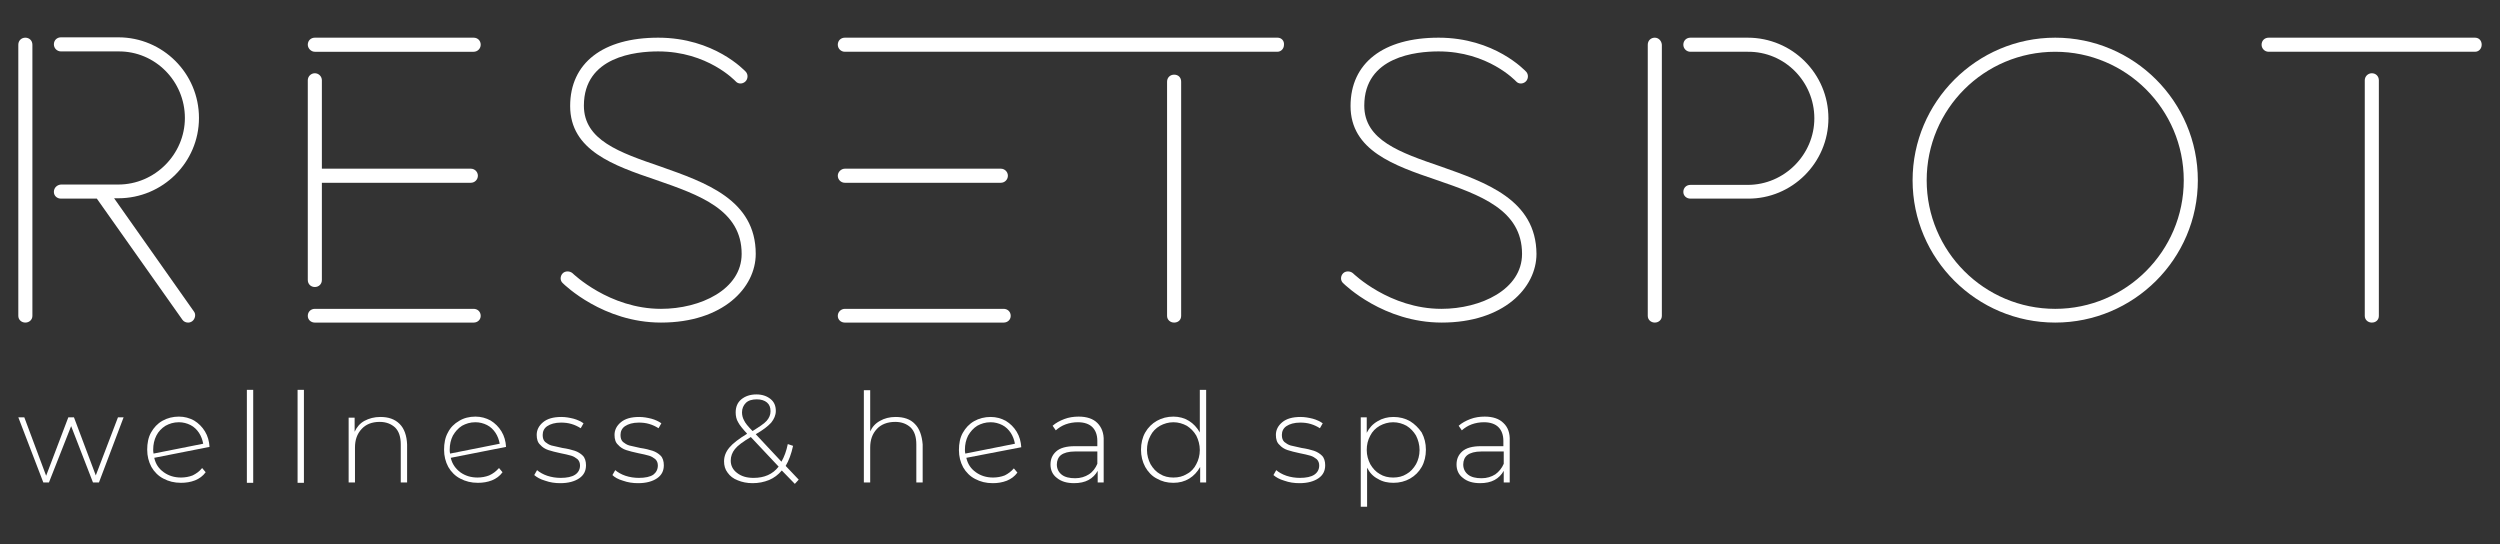 <svg version="1.1" id="Layer_1" xmlns="http://www.w3.org/2000/svg" xmlns:xlink="http://www.w3.org/1999/xlink" x="0px" y="0px" viewBox="0 0 709.9 154.6" style="enable-background:new 0 0 709.9 154.6;" xml:space="preserve">
<rect x="0" y="0" width="709.9" height="154.6" fill="#333333" stroke="none"/>
<style type="text/css">
	.st0{fill:#FFFFFF;}
</style>
<g>
	<polygon class="st0" points="35.1,118.5 33.5,118.5 27.2,135 21,118.5 19.4,118.5 13.1,135.1 6.9,118.5 5.2,118.5 12.3,137 
		13.9,137 20.2,121 26.4,137 28.1,137"></polygon>
	<path class="st0" d="M47,120.9c1.1-0.6,2.3-1,3.8-1c1.2,0,2.3,0.3,3.3,0.8c1,0.5,1.8,1.3,2.4,2.2c0.6,0.9,1,2,1.2,3.1l-14.1,2.8
		c-0.1-0.5-0.1-0.8-0.1-1.1c0-1.5,0.3-2.8,0.9-4C45,122.5,45.9,121.6,47,120.9z M54.7,135c-1,0.4-2.2,0.6-3.3,0.6
		c-1.9,0-3.5-0.5-4.9-1.5c-1.4-1-2.3-2.3-2.7-4.1l15.7-3.1c-0.1-1.6-0.5-3.1-1.3-4.4c-0.8-1.3-1.8-2.3-3.1-3.1
		c-1.3-0.7-2.7-1.1-4.3-1.1c-1.7,0-3.3,0.4-4.7,1.2c-1.4,0.8-2.4,1.9-3.2,3.3c-0.8,1.4-1.1,3.1-1.1,4.9c0,1.8,0.4,3.4,1.2,4.9
		c0.8,1.4,2,2.6,3.4,3.3c1.5,0.8,3.1,1.2,5,1.2c1.4,0,2.7-0.2,4-0.7c1.2-0.5,2.2-1.2,3-2.3l-1-1.2C56.6,133.9,55.7,134.5,54.7,135z"></path>
	<rect x="70.1" y="110.7" class="st0" width="1.8" height="26.4"></rect>
	<rect x="84.5" y="110.7" class="st0" width="1.8" height="26.4"></rect>
	<path class="st0" d="M113.5,120.4c-1.4-1.4-3.2-2-5.5-2c-1.7,0-3.2,0.4-4.5,1.1c-1.3,0.7-2.2,1.8-2.8,3.1v-4h-1.7V137h1.8v-9.9
		c0-2.2,0.6-3.9,1.9-5.3c1.2-1.3,2.9-2,5.1-2c1.9,0,3.3,0.6,4.4,1.6c1.1,1.1,1.6,2.7,1.6,4.8V137h1.8v-10.8
		C115.5,123.7,114.8,121.7,113.5,120.4z"></path>
	<path class="st0" d="M131.2,120.9c1.1-0.6,2.3-1,3.8-1c1.2,0,2.3,0.3,3.3,0.8c1,0.5,1.8,1.3,2.4,2.2c0.6,0.9,1,2,1.2,3.1l-14.1,2.8
		c-0.1-0.5-0.1-0.8-0.1-1.1c0-1.5,0.3-2.8,0.9-4C129.3,122.5,130.1,121.6,131.2,120.9z M138.9,135c-1,0.4-2.2,0.6-3.3,0.6
		c-1.9,0-3.5-0.5-4.9-1.5c-1.3-1-2.3-2.3-2.7-4.1l15.7-3.1c-0.1-1.6-0.5-3.1-1.3-4.4c-0.8-1.3-1.8-2.3-3.1-3.1
		c-1.3-0.7-2.7-1.1-4.3-1.1c-1.7,0-3.3,0.4-4.6,1.2c-1.4,0.8-2.5,1.9-3.2,3.3c-0.8,1.4-1.1,3.1-1.1,4.9c0,1.8,0.4,3.4,1.2,4.9
		c0.8,1.4,2,2.6,3.4,3.3c1.5,0.8,3.1,1.2,5,1.2c1.4,0,2.7-0.2,4-0.7c1.2-0.5,2.2-1.2,3-2.3l-1-1.2C140.8,133.9,140,134.5,138.9,135z"></path>
	<path class="st0" d="M154.8,136.5c1.4,0.5,2.8,0.7,4.3,0.7c2.3,0,4.1-0.5,5.4-1.4c1.3-0.9,1.9-2.1,1.9-3.7c0-1.1-0.3-2.1-0.9-2.7
		c-0.6-0.6-1.4-1.1-2.3-1.4c-0.9-0.3-2.1-0.6-3.5-0.8c-1.3-0.3-2.3-0.5-3.1-0.7c-0.7-0.2-1.3-0.6-1.8-1c-0.5-0.5-0.7-1.1-0.7-2
		c0-1,0.4-1.9,1.3-2.5c0.9-0.6,2.2-1,3.9-1c1,0,2,0.1,3,0.4c1,0.3,1.8,0.7,2.6,1.2l0.8-1.4c-0.7-0.5-1.7-1-2.8-1.3
		c-1.2-0.3-2.3-0.5-3.5-0.5c-2.3,0-4,0.5-5.2,1.5c-1.2,1-1.8,2.2-1.8,3.6c0,1.2,0.3,2.2,1,2.8c0.6,0.7,1.4,1.2,2.3,1.5
		c0.9,0.3,2.1,0.6,3.5,0.9c1.2,0.2,2.2,0.5,3,0.7c0.7,0.2,1.3,0.6,1.8,1c0.5,0.5,0.7,1.1,0.7,1.8c0,1.1-0.5,2-1.4,2.6
		c-0.9,0.6-2.3,0.9-4.1,0.9c-1.3,0-2.6-0.2-3.8-0.6c-1.2-0.4-2.2-1-2.9-1.6l-0.8,1.4C152.4,135.5,153.4,136.1,154.8,136.5z"></path>
	<path class="st0" d="M176.9,136.5c1.4,0.5,2.8,0.7,4.3,0.7c2.3,0,4.1-0.5,5.4-1.4c1.3-0.9,1.9-2.1,1.9-3.7c0-1.1-0.3-2.1-0.9-2.7
		c-0.6-0.6-1.4-1.1-2.3-1.4c-0.9-0.3-2.1-0.6-3.5-0.8c-1.3-0.3-2.3-0.5-3.1-0.7c-0.7-0.2-1.3-0.6-1.8-1c-0.5-0.5-0.7-1.1-0.7-2
		c0-1,0.4-1.9,1.3-2.5c0.9-0.6,2.2-1,3.9-1c1,0,2,0.1,3,0.4c1,0.3,1.8,0.7,2.6,1.2l0.8-1.4c-0.7-0.5-1.7-1-2.8-1.3
		c-1.2-0.3-2.3-0.5-3.5-0.5c-2.3,0-4,0.5-5.2,1.5c-1.2,1-1.8,2.2-1.8,3.6c0,1.2,0.3,2.2,1,2.8c0.6,0.7,1.4,1.2,2.3,1.5
		c0.9,0.3,2.1,0.6,3.5,0.9c1.2,0.2,2.2,0.5,3,0.7c0.7,0.2,1.3,0.6,1.8,1c0.5,0.5,0.7,1.1,0.7,1.8c0,1.1-0.5,2-1.3,2.6
		c-0.9,0.6-2.3,0.9-4.1,0.9c-1.3,0-2.6-0.2-3.8-0.6c-1.2-0.4-2.2-1-2.9-1.6l-0.8,1.4C174.5,135.5,175.5,136.1,176.9,136.5z"></path>
	<path class="st0" d="M221.1,132.5c-1.7,2.2-4.1,3.2-7.1,3.2c-1.9,0-3.4-0.4-4.7-1.4c-1.2-0.9-1.8-2.1-1.8-3.5
		c0-1.2,0.4-2.3,1.2-3.3c0.8-1,2.3-2.1,4.5-3.4L221.1,132.5z M211.3,119.4c-0.4-0.7-0.6-1.5-0.6-2.3c0-1.1,0.4-2,1.1-2.7
		c0.7-0.7,1.8-1,3.1-1c1.2,0,2.2,0.3,2.9,0.9c0.7,0.6,1,1.4,1,2.5c0,1-0.4,1.9-1.1,2.7c-0.7,0.8-2.1,1.7-4,2.9
		C212.4,121.1,211.6,120.1,211.3,119.4z M225.7,137.4l1.1-1.2l-3.7-3.9c0.9-1.5,1.6-3.4,2.1-5.7l-1.5-0.5c-0.4,2-1,3.6-1.8,5
		l-7.3-7.8c2.1-1.2,3.5-2.3,4.4-3.3c0.8-1,1.3-2.1,1.3-3.3c0-1.5-0.5-2.6-1.5-3.4c-1-0.8-2.3-1.3-4-1.3c-1.8,0-3.2,0.5-4.3,1.4
		c-1.1,0.9-1.6,2.2-1.6,3.7c0,1,0.2,2,0.7,2.8c0.4,0.8,1.3,1.9,2.5,3.2l0,0.1c-2.3,1.4-4,2.7-5,3.9c-1,1.2-1.5,2.5-1.5,3.9
		c0,1.2,0.3,2.3,1,3.2c0.7,1,1.6,1.7,2.9,2.2c1.2,0.5,2.6,0.8,4.2,0.8c1.7,0,3.2-0.3,4.7-0.9c1.4-0.6,2.6-1.5,3.6-2.7L225.7,137.4z"></path>
	<path class="st0" d="M259.8,120.4c-1.3-1.4-3.2-2-5.5-2c-1.7,0-3.2,0.4-4.4,1.1c-1.3,0.7-2.2,1.7-2.8,3v-11.7h-1.8V137h1.8v-9.9
		c0-2.2,0.6-3.9,1.9-5.3c1.2-1.3,3-2,5.2-2c1.9,0,3.3,0.6,4.4,1.6c1.1,1.1,1.6,2.7,1.6,4.8V137h1.8v-10.8
		C261.8,123.7,261.1,121.7,259.8,120.4z"></path>
	<path class="st0" d="M277.5,120.9c1.1-0.6,2.3-1,3.8-1c1.2,0,2.3,0.3,3.3,0.8c1,0.5,1.8,1.3,2.4,2.2c0.6,0.9,1,2,1.2,3.1l-14.1,2.8
		c-0.1-0.5-0.1-0.8-0.1-1.1c0-1.5,0.3-2.8,0.9-4C275.6,122.5,276.4,121.6,277.5,120.9z M285.3,135c-1,0.4-2.2,0.6-3.3,0.6
		c-1.9,0-3.5-0.5-4.9-1.5c-1.4-1-2.3-2.3-2.7-4.1L290,127c-0.1-1.6-0.5-3.1-1.3-4.4c-0.8-1.3-1.8-2.3-3.1-3.1
		c-1.3-0.7-2.7-1.1-4.3-1.1c-1.7,0-3.3,0.4-4.7,1.2c-1.4,0.8-2.4,1.9-3.2,3.3c-0.8,1.4-1.1,3.1-1.1,4.9c0,1.8,0.4,3.4,1.2,4.9
		c0.8,1.4,2,2.6,3.4,3.3c1.5,0.8,3.1,1.2,5,1.2c1.4,0,2.7-0.2,4-0.7c1.2-0.5,2.2-1.2,3-2.3l-1-1.2
		C287.1,133.9,286.3,134.5,285.3,135z"></path>
	<path class="st0" d="M309.2,134.7c-1.1,0.7-2.4,1.1-3.9,1.1c-1.6,0-2.9-0.3-3.8-1c-0.9-0.7-1.4-1.7-1.4-2.9c0-1.1,0.4-2.1,1.2-2.7
		c0.8-0.6,2.1-1,4-1h6.3v3.5C311.1,132.9,310.3,134,309.2,134.7z M311.6,120.1c-1.2-1.2-3-1.8-5.3-1.8c-1.4,0-2.8,0.2-4.1,0.7
		c-1.3,0.5-2.4,1.1-3.3,1.9l0.9,1.3c0.8-0.7,1.7-1.3,2.8-1.7c1.1-0.4,2.3-0.6,3.5-0.6c1.8,0,3.2,0.5,4.1,1.4
		c0.9,0.9,1.4,2.2,1.4,3.9v1.5h-6.4c-2.4,0-4.2,0.5-5.3,1.5c-1.1,1-1.6,2.2-1.6,3.7c0,1.6,0.6,2.9,1.8,3.8c1.2,1,2.8,1.5,4.9,1.5
		c1.6,0,3-0.3,4.1-0.9c1.1-0.6,2-1.5,2.6-2.6v3.3h1.7v-11.8C313.5,123,312.8,121.3,311.6,120.1z"></path>
	<path class="st0" d="M337,134.6c-1.1,0.7-2.4,1-3.8,1c-1.4,0-2.7-0.3-3.8-1c-1.1-0.6-2-1.6-2.7-2.8c-0.6-1.2-1-2.5-1-4
		c0-1.5,0.3-2.8,1-4.1c0.6-1.2,1.5-2.1,2.7-2.8c1.1-0.6,2.4-1,3.8-1c1.4,0,2.7,0.4,3.8,1c1.1,0.7,2,1.6,2.7,2.8c0.6,1.2,1,2.6,1,4.1
		c0,1.5-0.4,2.9-1,4C339.1,133,338.2,134,337,134.6z M342.5,110.7h-1.8v12.1c-0.8-1.4-1.8-2.5-3.1-3.3c-1.3-0.8-2.8-1.2-4.4-1.2
		c-1.7,0-3.3,0.4-4.7,1.2c-1.4,0.8-2.5,1.9-3.3,3.3c-0.8,1.4-1.2,3.1-1.2,4.9c0,1.8,0.4,3.4,1.2,4.9c0.8,1.4,1.9,2.6,3.3,3.3
		c1.4,0.8,2.9,1.2,4.7,1.2c1.7,0,3.2-0.4,4.5-1.2c1.3-0.8,2.3-1.9,3.1-3.3v4.4h1.7V110.7z"></path>
	<path class="st0" d="M364.7,136.5c1.4,0.5,2.8,0.7,4.3,0.7c2.3,0,4.1-0.5,5.4-1.4c1.3-0.9,1.9-2.1,1.9-3.7c0-1.1-0.3-2.1-0.9-2.7
		c-0.6-0.6-1.4-1.1-2.3-1.4c-0.9-0.3-2.1-0.6-3.5-0.8c-1.3-0.3-2.3-0.5-3.1-0.7c-0.7-0.2-1.3-0.6-1.8-1c-0.5-0.5-0.7-1.1-0.7-2
		c0-1,0.4-1.9,1.3-2.5c0.9-0.6,2.2-1,3.9-1c1,0,2,0.1,3,0.4c1,0.3,1.8,0.7,2.6,1.2l0.8-1.4c-0.7-0.5-1.7-1-2.8-1.3
		c-1.2-0.3-2.3-0.5-3.5-0.5c-2.3,0-4,0.5-5.2,1.5c-1.2,1-1.8,2.2-1.8,3.6c0,1.2,0.3,2.2,1,2.8c0.6,0.7,1.4,1.2,2.3,1.5
		c0.9,0.3,2.1,0.6,3.5,0.9c1.2,0.2,2.2,0.5,3,0.7c0.7,0.2,1.3,0.6,1.8,1c0.5,0.5,0.7,1.1,0.7,1.8c0,1.1-0.5,2-1.4,2.6
		c-0.9,0.6-2.3,0.9-4.1,0.9c-1.3,0-2.6-0.2-3.8-0.6c-1.2-0.4-2.2-1-2.9-1.6l-0.8,1.4C362.3,135.5,363.3,136.1,364.7,136.5z"></path>
	<path class="st0" d="M399.4,134.6c-1.1,0.7-2.4,1-3.8,1c-1.4,0-2.7-0.3-3.8-1c-1.1-0.6-2-1.6-2.7-2.8c-0.6-1.2-1-2.5-1-4
		c0-1.5,0.3-2.8,1-4.1c0.6-1.2,1.5-2.1,2.7-2.8c1.1-0.6,2.4-1,3.8-1c1.4,0,2.7,0.4,3.8,1c1.1,0.7,2,1.6,2.7,2.8c0.6,1.2,1,2.6,1,4.1
		c0,1.5-0.4,2.9-1,4C401.4,133,400.5,134,399.4,134.6z M400.4,119.6c-1.4-0.8-3-1.2-4.7-1.2c-1.7,0-3.2,0.4-4.5,1.2
		c-1.4,0.8-2.4,1.9-3.1,3.3v-4.4h-1.7v25.4h1.8v-11.1c0.7,1.4,1.7,2.5,3.1,3.2c1.3,0.8,2.8,1.1,4.4,1.1c1.7,0,3.3-0.4,4.7-1.2
		c1.4-0.8,2.5-1.9,3.3-3.3c0.8-1.4,1.2-3.1,1.2-4.9c0-1.8-0.4-3.4-1.2-4.9C402.8,121.5,401.7,120.4,400.4,119.6z"></path>
	<path class="st0" d="M424.6,134.7c-1.1,0.7-2.4,1.1-3.9,1.1c-1.6,0-2.9-0.3-3.8-1c-0.9-0.7-1.4-1.7-1.4-2.9c0-1.1,0.4-2.1,1.2-2.7
		c0.8-0.6,2.1-1,4-1h6.3v3.5C426.5,132.9,425.6,134,424.6,134.7z M426.9,120.1c-1.2-1.2-3-1.8-5.3-1.8c-1.4,0-2.8,0.2-4.1,0.7
		c-1.3,0.5-2.4,1.1-3.3,1.9l0.9,1.3c0.8-0.7,1.7-1.3,2.8-1.7c1.1-0.4,2.3-0.6,3.5-0.6c1.8,0,3.2,0.5,4.1,1.4
		c0.9,0.9,1.4,2.2,1.4,3.9v1.5h-6.4c-2.4,0-4.2,0.5-5.3,1.5c-1.1,1-1.6,2.2-1.6,3.7c0,1.6,0.6,2.9,1.8,3.8c1.2,1,2.8,1.5,4.9,1.5
		c1.6,0,3-0.3,4.1-0.9c1.1-0.6,2-1.5,2.6-2.6v3.3h1.7v-11.8C428.8,123,428.2,121.3,426.9,120.1z"></path>
	<path class="st0" d="M15.3,54.5c0,1.1,0.9,1.9,2,1.9h10.2l24.3,34.4c0.4,0.6,1.1,0.8,1.6,0.8c0.4,0,0.8-0.1,1.2-0.4
		c0.8-0.6,1.1-1.9,0.5-2.7L32.4,56.3h1.2c12.6,0,22.9-10.2,22.9-22.8c0-12.7-10.3-22.9-22.9-22.9H17.3c-1.1,0-2,0.8-2,2
		c0,1.1,0.9,2,2,2h16.3c10.5-0.1,18.9,8.5,18.9,18.9c0,10.3-8.5,18.9-18.9,18.9H17.3C16.2,52.5,15.3,53.3,15.3,54.5L15.3,54.5z
		 M7.2,10.7c-1.1,0-2,0.8-2,2v77c0,1.1,0.9,1.9,2,1.9c1.1,0,2-0.8,2-1.9v-77C9.2,11.5,8.3,10.7,7.2,10.7L7.2,10.7z"></path>
	<path class="st0" d="M87.4,79.5c0,1.2,0.9,2,2,2c1.1,0,2-0.8,2-2V51.9h42.3c1.1,0,2-0.9,2-2s-0.9-2-2-2H91.4V22.8c0-1.1-0.9-2-2-2
		c-1.1,0-2,0.9-2,2V79.5z M87.4,89.7c0,1.1,0.9,1.9,2,1.9h45.1c1.1,0,2-0.8,2-1.9c0-1.2-0.9-2-2-2H89.4
		C88.3,87.7,87.4,88.5,87.4,89.7z M89.4,14.7h45.1c1.1,0,2-0.9,2-2c0-1.2-0.9-2-2-2H89.4c-1.1,0-2,0.8-2,2
		C87.4,13.7,88.3,14.7,89.4,14.7z"></path>
	<path class="st0" d="M187.6,47.3c-11.7-4-21.8-7.5-21.8-17.3c0-14,14.8-15.4,21.1-15.4c14,0,21.8,8.3,22,8.5
		c0.7,0.8,1.9,0.8,2.7,0.1c0.8-0.7,0.9-2,0.2-2.8c-0.4-0.4-9-9.7-24.9-9.7c-15.7,0-25,7.2-25,19.4c0,12.6,12.3,16.9,24.4,21
		c12.4,4.3,24.3,8.5,24.3,21c0,10.1-11.7,15.6-22.9,15.6c-14.7,0-25-10-25.1-10.1c-0.8-0.7-2.1-0.7-2.8,0c-0.8,0.8-0.8,2.1,0,2.8
		c0.5,0.5,11.5,11.2,27.9,11.2c17.6,0,26.9-9.9,26.9-19.5C214.6,56.7,200.3,51.8,187.6,47.3z"></path>
	<path class="st0" d="M331.4,89.7c0,1.1,0.9,1.9,2,1.9c1.2,0,2-0.8,2-1.9V23.2c0-1.2-0.8-2-2-2c-1.1,0-2,0.8-2,2V89.7z M237.9,49.9
		c0,1.1,0.9,2,2,2h44.3c1.1,0,2-0.9,2-2c0-1.1-0.9-2-2-2h-44.3C238.9,47.9,237.9,48.8,237.9,49.9z M237.9,89.7c0,1.1,0.9,1.9,2,1.9
		H285c1.1,0,2-0.8,2-1.9c0-1.2-0.9-2-2-2h-45.1C238.9,87.7,237.9,88.5,237.9,89.7z M362.8,10.7H239.9c-1.1,0-2,0.8-2,2
		c0,1.1,0.9,2,2,2h122.8c1.1,0,1.9-0.9,1.9-2C364.7,11.5,363.8,10.7,362.8,10.7z"></path>
	<path class="st0" d="M409.2,47.3c-11.7-4-21.8-7.5-21.8-17.3c0-14,14.8-15.4,21.1-15.4c14,0,21.8,8.3,22,8.5
		c0.7,0.8,1.9,0.8,2.7,0.1c0.8-0.7,0.9-2,0.2-2.8c-0.4-0.4-9-9.7-24.9-9.7c-15.7,0-25,7.2-25,19.4c0,12.6,12.3,16.9,24.4,21
		c12.5,4.3,24.3,8.5,24.3,21c0,10.1-11.7,15.6-22.9,15.6c-14.7,0-25-10-25.1-10.1c-0.8-0.7-2.1-0.7-2.8,0c-0.8,0.8-0.8,2.1,0,2.8
		c0.5,0.5,11.5,11.2,28,11.2c17.6,0,26.9-9.9,26.9-19.5C436.2,56.7,421.9,51.8,409.2,47.3z"></path>
	<path class="st0" d="M478,54.5c0,1.1,0.9,1.9,2,1.9h16.3c12.6,0.1,22.9-10.2,22.9-22.8c0-12.7-10.3-22.9-22.9-22.9H480
		c-1.1,0-2,0.8-2,2c0,1.1,0.9,2,2,2h16.3c10.5-0.1,18.9,8.5,18.9,18.9c0,10.3-8.5,18.9-18.9,18.9H480C478.9,52.5,478,53.3,478,54.5
		L478,54.5z M469.9,10.7c-1.1,0-2,0.8-2,2v77c0,1.1,0.9,1.9,2,1.9c1.1,0,2-0.8,2-1.9v-77C471.8,11.5,470.9,10.7,469.9,10.7
		L469.9,10.7z"></path>
	<path class="st0" d="M547.1,51.2c0-20.2,16.3-36.5,36.5-36.5c20.1,0,36.5,16.3,36.5,36.5c0,20.1-16.4,36.5-36.5,36.5
		C563.4,87.7,547.1,71.3,547.1,51.2z M583.6,10.7c-22.3,0-40.5,18.2-40.5,40.5s18.2,40.4,40.5,40.4c22.3,0,40.5-18.1,40.5-40.4
		C624.1,28.8,605.9,10.7,583.6,10.7z"></path>
	<path class="st0" d="M671.5,89.7c0,1.1,0.9,1.9,2,1.9c1.2,0,2-0.8,2-1.9V22.8c0-1.1-0.8-2-2-2c-1.1,0-2,0.9-2,2V89.7z M702.8,10.7
		h-58.6c-1.1,0-2,0.8-2,2c0,1.1,0.9,2,2,2h58.6c1.1,0,1.9-0.9,1.9-2C704.7,11.5,703.9,10.7,702.8,10.7z"></path>
</g>
</svg>
